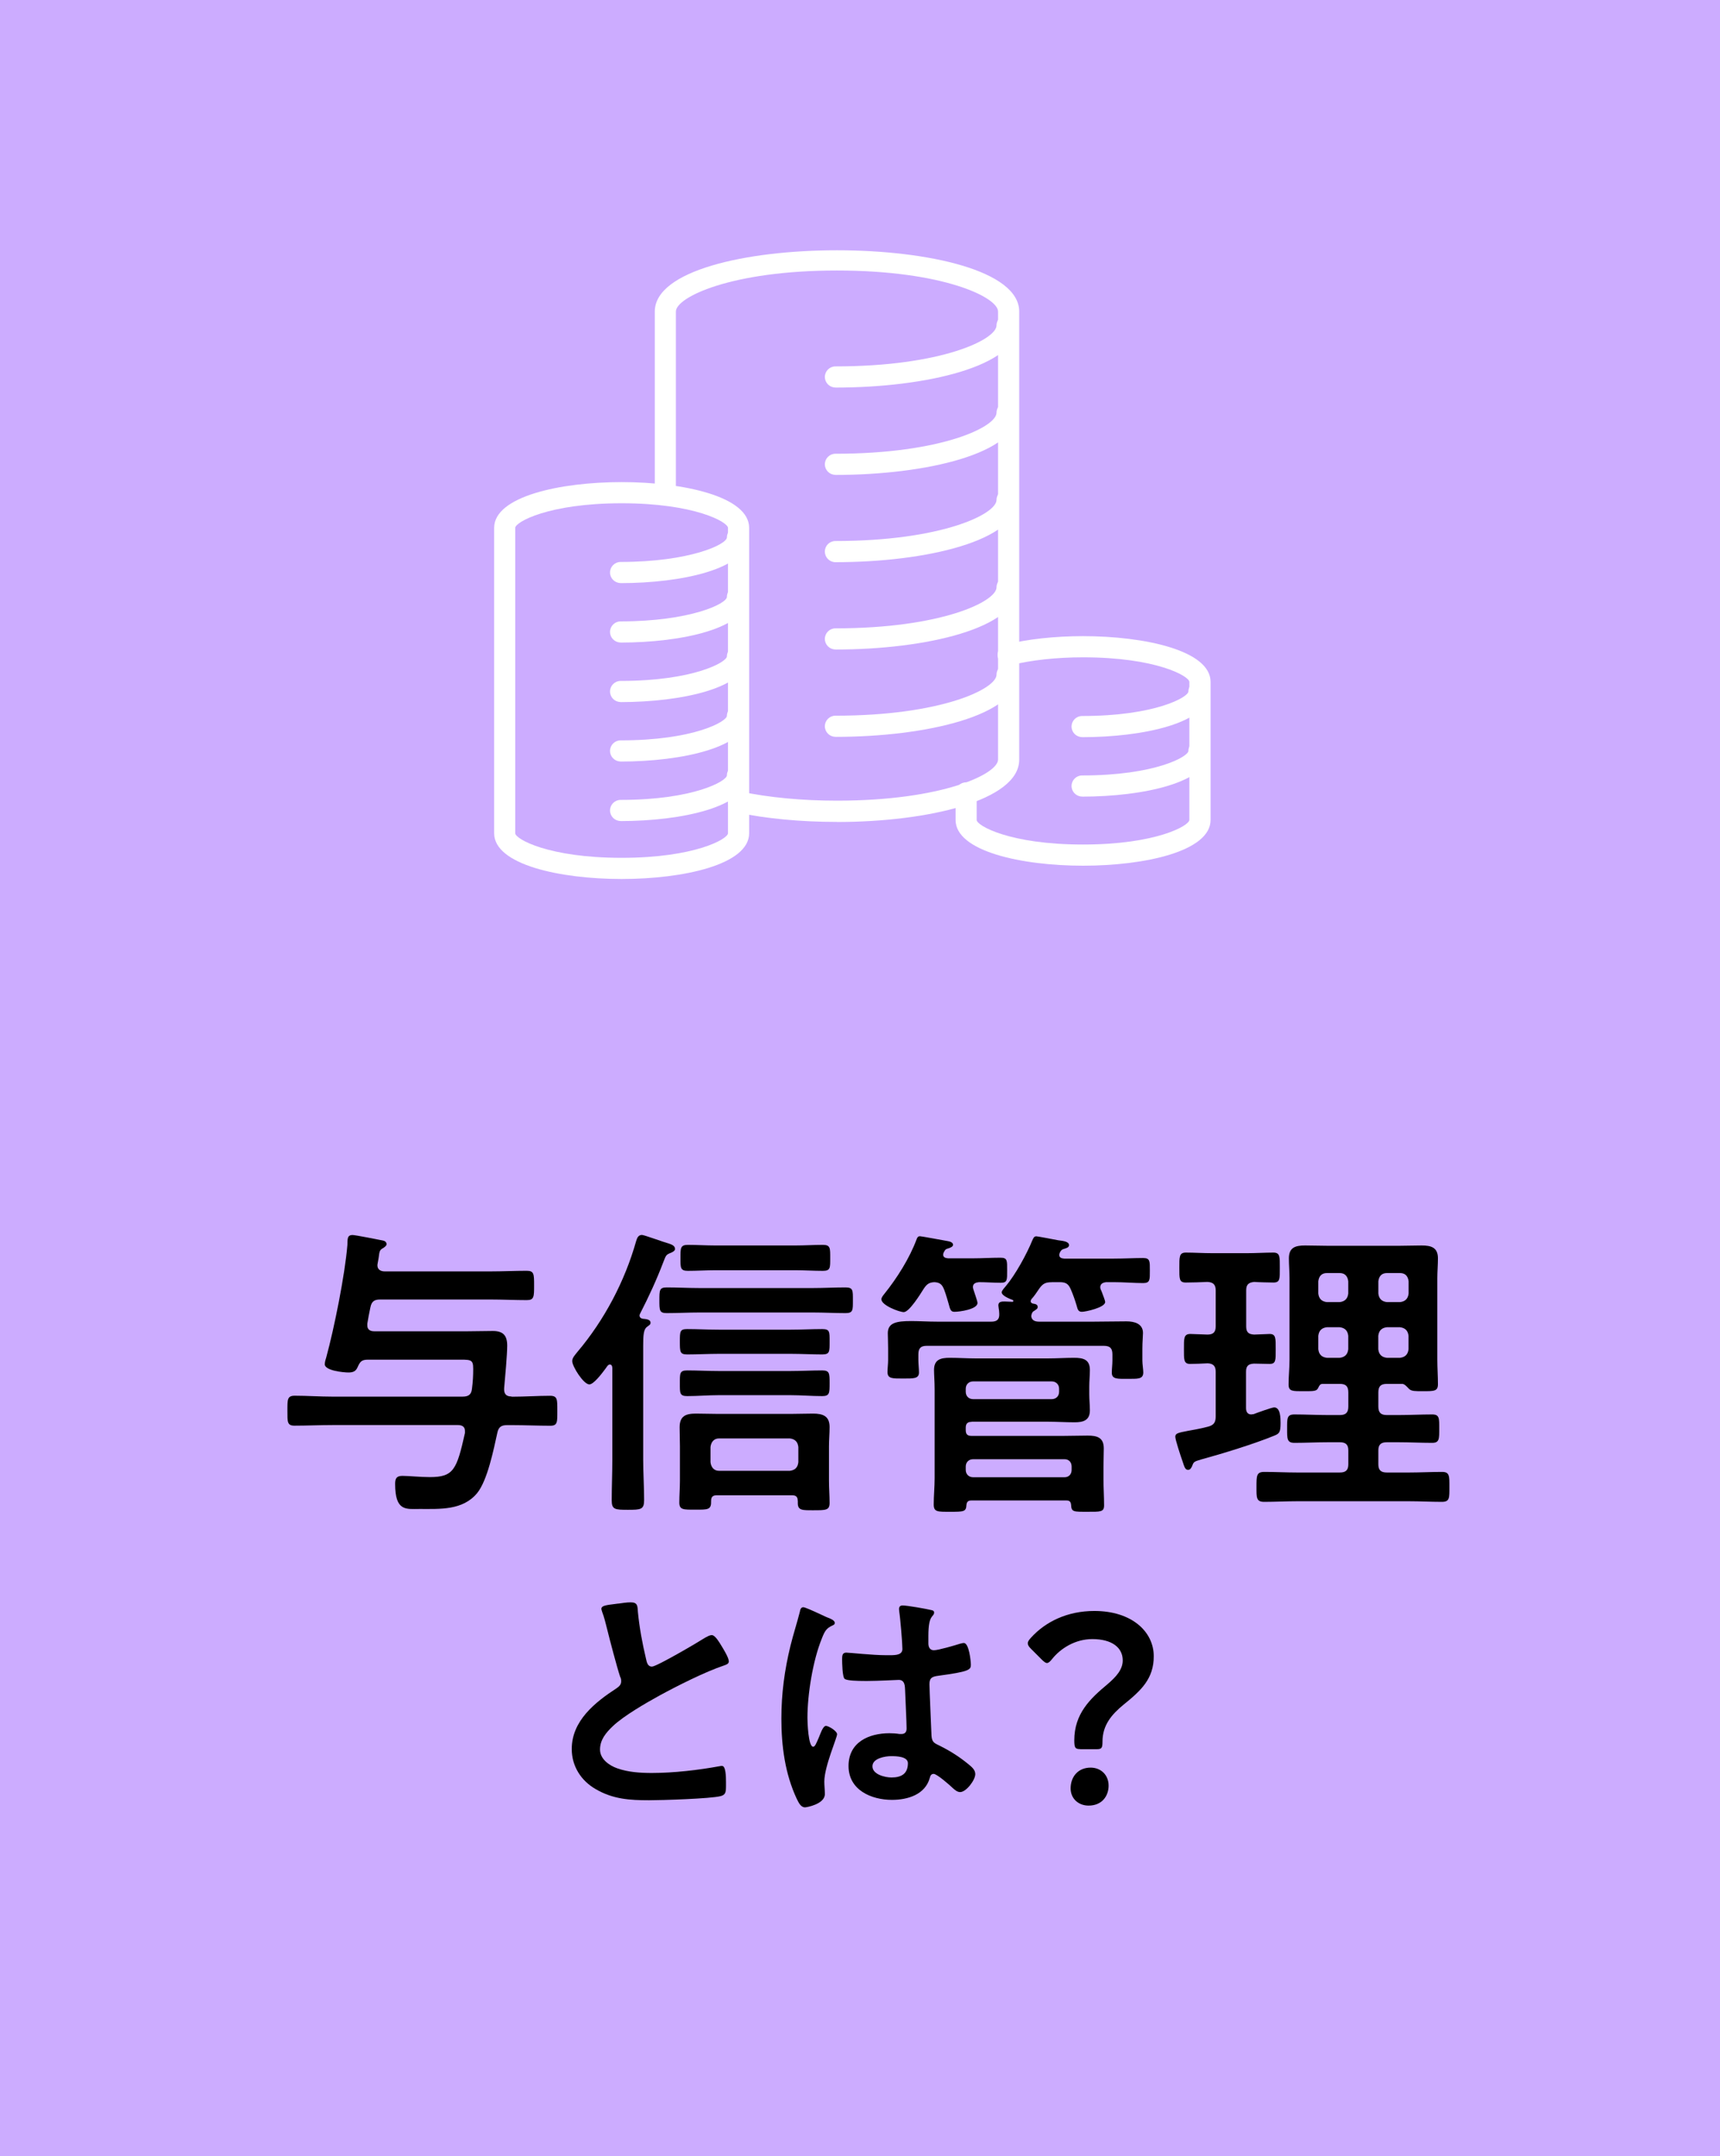 <?xml version="1.0" encoding="UTF-8"?><svg id="uuid-09a95518-6d36-40ab-8d0d-0b046d437691" xmlns="http://www.w3.org/2000/svg" width="225.14" height="282.19" viewBox="0 0 225.14 282.19"><defs><style>.uuid-09701d3c-977b-4117-82ac-1a36186db832{fill:#fff;}.uuid-30e3b472-eb5d-4657-b714-2917ff797628{fill:#ccacff;}</style></defs><g id="uuid-18866c5a-2e87-4f74-9c36-e2eaa0305828"><g><rect class="uuid-30e3b472-eb5d-4657-b714-2917ff797628" x="0" width="225.14" height="282.19"/><g><g><path d="M66.94,182.78h.12c1.64,0,3.29-.12,4.93-.12,1,0,.96,.48,.96,2,0,1.44,.04,1.92-.92,1.92-1.68,0-3.33-.08-4.97-.08h-.68c-.76,0-1.12,.24-1.28,1-.48,2.16-1.28,6.21-2.64,7.89-1.88,2.28-4.85,2.08-7.53,2.08-1.76,0-3.21,.36-3.21-3.29,0-.72,.2-1.04,.96-1.04,.8,0,2.32,.16,3.57,.16,3.13,0,3.53-.96,4.61-5.77v-.28c0-.56-.4-.76-.92-.76h-16.43c-1.64,0-3.29,.08-4.97,.08-.96,0-.92-.52-.92-1.92,0-1.48-.04-2,.96-2,1.64,0,3.29,.12,4.93,.12h17.03c.8,0,1.16-.28,1.24-1.04,.12-.92,.16-1.68,.16-2.6,0-1.32-.32-1.2-2.48-1.2h-11.3c-.84,0-1.04,.28-1.36,1-.24,.56-.64,.68-1.2,.68-.64,0-3.09-.24-3.09-1.08,0-.28,.12-.68,.2-.92,1.04-3.81,2.44-10.78,2.76-14.67,.04-.72-.08-1.32,.68-1.32,.36,0,3.37,.6,3.97,.72,.24,.04,.48,.2,.48,.48,0,.2-.24,.36-.4,.48-.52,.28-.52,.4-.64,1.32-.04,.32-.16,.8-.16,.96,0,.6,.48,.8,.96,.8h13.86c1.56,0,3.17-.08,4.73-.08,.96,0,.96,.44,.96,1.92s0,1.92-.96,1.92c-1.56,0-3.17-.08-4.73-.08h-14.46c-.76,0-1.12,.24-1.28,1.04-.16,.72-.28,1.4-.4,2.12v.24c0,.56,.4,.76,.92,.76h12.18c1.12,0,2.24-.04,3.33-.04,1.36,0,1.88,.6,1.88,1.92,0,1.16-.28,4.29-.4,5.57-.04,.72,.24,1.08,.96,1.08Z"/><path d="M80.14,178.97c0-.2-.08-.4-.32-.4s-.4,.32-.52,.48c-.56,.76-1.6,2.12-2.16,2.12-.76,0-2.24-2.36-2.24-3.05,0-.44,.4-.84,.68-1.2,3.53-4.17,6.21-9.26,7.69-14.51,.12-.4,.28-.8,.76-.8,.28,0,3,1,3.49,1.12,.36,.12,.84,.28,.84,.72,0,.24-.36,.44-.6,.52-.6,.24-.6,.36-.92,1.16-.88,2.32-1.92,4.57-3.05,6.77-.04,.08-.08,.16-.08,.24,0,.28,.2,.4,.44,.44,.32,.04,1,.04,1,.52,0,.28-.2,.32-.48,.56-.44,.32-.48,1.16-.48,2.44v14.91c0,1.76,.12,3.53,.12,5.29,0,1.24-.4,1.28-2.12,1.28s-2.12-.04-2.12-1.24c0-1.76,.08-3.53,.08-5.33v-12.06Zm11.42-7.21c-1.44,0-2.84,.08-4.29,.08-.96,0-.96-.36-.96-1.68s0-1.68,.96-1.68c1.44,0,2.84,.08,4.29,.08h14.83c1.4,0,2.84-.08,4.29-.08,1,0,.96,.4,.96,1.68s.04,1.68-.96,1.68c-1.44,0-2.88-.08-4.29-.08h-14.83Zm12.86,24.64c0-.52-.24-.72-.72-.72h-9.9c-.48,0-.72,.2-.72,.72,.04,1.2-.4,1.16-2.08,1.16-1.52,0-2.08,.04-2.08-.92s.08-1.92,.08-2.88v-4.49c0-.84-.04-1.64-.04-2.48,0-1.48,.8-1.8,2.12-1.8,.96,0,1.92,.04,2.88,.04h9.58c.96,0,1.92-.04,2.89-.04,1.28,0,2.16,.32,2.16,1.76,0,.84-.08,1.68-.08,2.52v4.53c0,.96,.08,1.92,.08,2.88s-.48,.96-2.12,.96c-1.4,0-2.04,.04-2.04-.92v-.32Zm-10.34-13.82c-1.36,0-2.76,.12-4.13,.12-1,0-.96-.4-.96-1.68s-.04-1.68,.96-1.68c1.36,0,2.76,.08,4.13,.08h9.38c1.36,0,2.76-.08,4.17-.08,.96,0,.96,.4,.96,1.68s0,1.68-.96,1.68c-1.4,0-2.8-.12-4.17-.12h-9.38Zm.04-5.41c-1.4,0-2.76,.08-4.17,.08-.96,0-.96-.36-.96-1.68s0-1.64,.96-1.64c1.4,0,2.76,.08,4.17,.08h9.38c1.36,0,2.76-.08,4.13-.08,1,0,.96,.36,.96,1.64s.04,1.68-.96,1.68c-1.36,0-2.76-.08-4.13-.08h-9.38Zm-.48-10.94c-1.2,0-2.4,.08-3.61,.08-1,0-.96-.44-.96-1.68s-.04-1.72,.96-1.72c1.2,0,2.4,.08,3.61,.08h10.46c1.2,0,2.4-.08,3.61-.08,1,0,.96,.44,.96,1.72s.04,1.68-.96,1.68c-1.2,0-2.4-.08-3.61-.08h-10.46Zm9.74,26.25c.68-.08,1.04-.44,1.12-1.12v-2c-.08-.68-.44-1.04-1.12-1.12h-9.26c-.68,0-1.04,.48-1.12,1.12v2c.08,.64,.44,1.12,1.12,1.12h9.26Z"/><path d="M123.45,164.15c0,.4,.28,.48,.64,.52h3.29c1.2,0,2.36-.08,3.57-.08,.92,0,.88,.36,.88,1.64s.04,1.64-.84,1.64c-.96,0-1.92-.08-2.84-.08-.4,.04-.8,.16-.8,.64,0,.12,.04,.24,.08,.36,.08,.28,.52,1.48,.52,1.72,0,.84-2.36,1.16-3.01,1.16-.48,0-.56-.24-.8-1.16-.12-.4-.28-1-.56-1.76-.28-.68-.56-.92-1.28-.96-.72,.04-1,.28-1.4,.88-.4,.64-1.88,3.04-2.6,3.04-.56,0-2.93-.88-2.93-1.68,0-.24,.24-.52,.4-.72,1.64-2.04,3.29-4.65,4.21-7.13,.08-.24,.2-.4,.44-.4,.2,0,3.17,.56,3.65,.64,.24,.04,.68,.16,.68,.48,0,.24-.32,.36-.52,.44-.4,.12-.48,.12-.68,.52-.04,.08-.08,.16-.08,.28Zm14.22,3.65c-.8,0-1.16,.16-1.64,.84-.32,.48-.64,.96-1.04,1.4-.04,.08-.08,.16-.08,.24,0,.2,.16,.28,.32,.32,.24,.04,.6,.08,.6,.44,0,.24-.2,.32-.48,.52-.16,.08-.2,.16-.28,.32l-.04,.12c-.04,.12-.04,.2-.04,.28,.08,.56,.56,.68,1.04,.68h7.05c1.44,0,2.89-.04,4.37-.04,1,0,2.16,.28,2.16,1.52,0,.36-.08,1.2-.08,2.04v1.56c0,.48,.12,1.2,.12,1.56,0,.92-.76,.84-2.08,.84-1.24,0-2.04,.08-2.04-.8,0-.48,.08-1.08,.08-1.6v-.8c0-.8-.32-1.12-1.12-1.12h-23.2c-.76,0-1.08,.32-1.08,1.12v.76c0,.48,.08,1.12,.08,1.6,0,.84-.72,.8-2.08,.8s-2.04,.04-2.04-.84c0-.48,.08-1.08,.08-1.56v-1.52c0-.92-.04-1.6-.04-2,0-1.36,1.08-1.6,3.09-1.6,.96,0,2.12,.08,3.45,.08h7.01c.72,0,1.08-.28,1.04-1.04,0-.28-.04-.52-.08-.76,0-.12-.04-.24-.04-.32,0-.52,.44-.52,.84-.52,.32,0,.68,.04,1,.04,.08,0,.12-.04,.12-.12,0-.04-.04-.12-.08-.12-.44-.16-1.44-.56-1.44-1,0-.24,.4-.64,.56-.84,1.24-1.48,2.72-4.17,3.45-5.97,.12-.24,.2-.52,.52-.52,.16,0,2.48,.44,2.88,.52,.64,.08,1.4,.16,1.4,.64,0,.32-.4,.4-.64,.48-.32,.08-.4,.2-.56,.48,0,.08-.08,.2-.08,.28,0,.4,.28,.48,.64,.52h6.49c1.32,0,2.64-.08,3.85-.08,.92,0,.88,.44,.88,1.64s.04,1.64-.88,1.64c-1.16,0-2.52-.12-3.85-.12h-1c-.12,.04-.76,.04-.76,.68,0,.24,.12,.36,.2,.6,.16,.44,.44,1.12,.44,1.32,0,.72-2.56,1.28-3.05,1.28-.52,0-.56-.4-.68-.8-.2-.68-.48-1.48-.76-2.12-.32-.76-.68-.96-1.48-.96h-1Zm-10.5,18.27c-.52,0-.76,.24-.76,.76v.32c0,.56,.24,.76,.76,.76h12.02c1.08,0,2.12-.04,3.17-.04,1.24,0,2.12,.24,2.12,1.68,0,.76-.04,1.56-.04,2.44v1.6c0,1.16,.08,2.28,.08,3.41,0,.88-.48,.84-2.16,.84-1.84,0-2.12,.04-2.16-.92-.04-.52-.36-.56-.6-.56h-12.46c-.44,0-.6,.2-.64,.6-.04,.88-.36,.88-2.16,.88-1.6,0-2.12,.04-2.12-.96,0-1.12,.12-2.28,.12-3.41v-11.62c0-1.12-.08-1.92-.08-2.56,0-1.36,.84-1.6,2.04-1.6s2.32,.08,3.45,.08h9.38c1.16,0,2.32-.08,3.45-.08,1.2,0,2.08,.2,2.08,1.6,0,.72-.08,1.44-.08,2.16v1.04c0,.68,.08,1.36,.08,2.08,0,1.32-.88,1.56-2,1.56-1.2,0-2.36-.08-3.53-.08h-9.94Zm-.76-3.93c0,.56,.4,.96,.96,.96h10.3c.56,0,.96-.4,.96-.96v-.4c0-.56-.4-.96-.96-.96h-10.3c-.56,0-.96,.4-.96,.96v.4Zm12.94,11.18c.56,0,.92-.4,.92-.96v-.44c0-.56-.36-.96-.92-.96h-11.98c-.56,0-.96,.4-.96,.96v.44c0,.56,.4,.96,.96,.96h11.98Z"/><path d="M166.18,174.57c.84,0,.8,.56,.8,2s.04,1.92-.8,1.92c-.36,0-1.6-.04-2.04-.04-.76,.04-1.04,.32-1.04,1.08v4.73c0,.44,.16,.84,.68,.84,.12,0,.2-.04,.32-.04,.4-.16,2.4-.88,2.68-.88,.84,0,.84,1.44,.84,2.04,0,1.24-.16,1.4-.88,1.68-2.52,1.04-6.81,2.36-9.5,3.09-.96,.28-1,.32-1.2,.88-.12,.24-.24,.48-.52,.48-.4,0-.48-.36-.76-1.2-.2-.56-.92-2.72-.92-3.13,0-.44,.36-.52,1.6-.76,.6-.12,1.48-.24,2.69-.56,.76-.2,1-.56,1-1.36v-5.81c0-.72-.28-1.08-1.04-1.12-.76,.04-1.64,.08-2.32,.08-.84,0-.8-.6-.8-1.92,0-1.4-.04-2,.84-2,.04,0,2.04,.08,2.24,.08,.76,0,1.08-.32,1.08-1.08v-4.69c0-.76-.32-1.08-1.08-1.12-.84,.04-2.04,.08-2.84,.08-.88,0-.84-.52-.84-1.92s-.04-2,.84-2c1.08,0,2.28,.08,3.53,.08h4.41c1.2,0,2.44-.08,3.53-.08,.88,0,.84,.56,.84,2s.04,1.92-.84,1.92c-.36,0-2.08-.04-2.52-.08-.76,.08-1.04,.36-1.04,1.12v4.69c0,.76,.28,1.04,1.04,1.08,.44,0,1.72-.08,2.04-.08Zm6.97,6.53c-.36,0-.44,.2-.6,.52-.2,.44-.56,.44-1.84,.44-1.52,0-2.04,.04-2.04-.88,0-1.08,.12-2.16,.12-3.25v-10.66c0-.88-.08-1.72-.08-2.6,0-1.44,.88-1.68,2.12-1.68,.96,0,1.92,.04,2.89,.04h9.5c.96,0,1.92-.04,2.88-.04,1.2,0,2.12,.24,2.12,1.68,0,.88-.08,1.72-.08,2.6v10.66c0,1.08,.08,2.16,.08,3.21,0,.92-.48,.92-1.96,.92-1.04,0-1.48,0-1.8-.28-.24-.24-.56-.64-.88-.68h-2.04c-.8,0-1.12,.32-1.12,1.12v1.84c0,.8,.32,1.12,1.12,1.12h1.52c1.44,0,2.93-.08,4.41-.08,.96,0,.92,.52,.92,1.84s.04,1.88-.92,1.88c-1.48,0-2.96-.08-4.41-.08h-1.52c-.8,0-1.12,.32-1.12,1.08v1.8c0,.76,.32,1.08,1.12,1.08h2.89c1.44,0,2.88-.08,4.33-.08,1,0,.96,.56,.96,1.96,0,1.48,.04,1.96-1,1.96-1.44,0-2.84-.08-4.29-.08h-14.63c-1.44,0-2.89,.08-4.33,.08-1.04,0-1-.56-1-1.96,0-1.48,0-1.96,1.04-1.96,1.44,0,2.84,.08,4.29,.08h5.57c.8,0,1.12-.32,1.12-1.08v-1.8c0-.76-.32-1.08-1.12-1.08h-1.52c-1.48,0-2.93,.08-4.41,.08-1,0-.96-.56-.96-1.88s-.04-1.84,.96-1.84c1.48,0,2.93,.08,4.41,.08h1.52c.8,0,1.12-.32,1.12-1.12v-1.84c0-.8-.32-1.12-1.12-1.12h-2.2Zm3.33-13.42c-.08-.68-.44-1.08-1.12-1.08h-1.68c-.68,0-1.04,.4-1.12,1.08v1.6c.08,.68,.44,1.04,1.12,1.12h1.68c.68-.08,1.04-.44,1.12-1.12v-1.6Zm-2.8,6.01c-.68,.08-1.04,.44-1.12,1.12v1.76c.08,.68,.44,1.04,1.12,1.12h1.68c.68-.08,1.04-.44,1.12-1.12v-1.76c-.08-.68-.44-1.04-1.12-1.12h-1.68Zm9.58-3.29c.68-.08,1.04-.44,1.12-1.12v-1.6c-.08-.68-.44-1.08-1.12-1.08h-1.72c-.68,0-1.04,.4-1.12,1.08v1.6c.08,.68,.44,1.04,1.12,1.12h1.72Zm-2.85,6.17c.08,.68,.44,1.04,1.12,1.12h1.72c.68-.08,1.04-.44,1.12-1.12v-1.76c-.08-.68-.44-1.04-1.12-1.12h-1.72c-.68,.08-1.04,.44-1.12,1.12v1.76Z"/></g><g><path d="M80.92,209.86c.51-.07,1.09-.17,1.63-.17,.95,0,.89,.51,.95,1.29,.2,2.04,.58,4.09,1.06,6.1,.1,.44,.2,1.02,.78,1.02,.61,0,6.06-3.2,6.95-3.78,.27-.14,.58-.34,.89-.34,.44,0,1.02,1.02,1.23,1.36,.27,.44,.99,1.6,.99,2.08,0,.34-.38,.44-.65,.54-2.45,.82-6.1,2.66-8.41,3.92-1.8,.99-4.7,2.66-6.13,4.02-.89,.85-1.67,1.77-1.67,3.06,0,1.23,1.19,2.08,2.25,2.45,1.43,.51,3.03,.61,4.53,.61,2.86,0,6.13-.38,8.89-.89,.1-.03,.2-.03,.31-.03,.48,0,.51,1.4,.51,2.11v.41c0,.89-.03,1.26-.71,1.43-1.29,.34-7.73,.54-9.37,.54-2.52,0-4.73-.14-6.98-1.46-1.91-1.09-3.13-3-3.13-5.24,0-3.71,3.06-6.13,5.89-7.97,.34-.24,.58-.48,.58-.89,0-.27-.03-.41-.14-.61-.41-1.23-1.36-4.84-1.7-6.23-.2-.78-.37-1.53-.65-2.25-.03-.14-.1-.27-.1-.41,0-.51,1.12-.51,2.21-.68Z"/><path d="M108.38,211.7c.27,.1,.89,.34,.89,.68,0,.2-.14,.27-.31,.34-.78,.37-.99,.68-1.4,1.74-1.16,2.86-1.87,7.25-1.87,10.35,0,.54,.1,3.78,.75,3.78,.24,0,.41-.44,.75-1.23,.17-.37,.51-1.5,.92-1.5,.37,0,1.46,.68,1.46,1.09,0,.48-1.67,4.22-1.67,6.2,0,.54,.07,1.09,.07,1.63,0,1.33-2.42,1.74-2.59,1.74-.58,0-.85-.65-1.09-1.12-1.53-3.27-2.01-6.88-2.01-10.49,0-3.3,.41-6.33,1.19-9.54,.37-1.5,.85-2.96,1.23-4.46,.03-.24,.14-.58,.44-.58,.24,0,1.29,.48,2.18,.89,.44,.2,.85,.41,1.06,.48Zm13.55-.99c.17,.03,.34,.1,.34,.31,0,.31-.2,.37-.38,.68-.2,.34-.37,.92-.37,2.42v.95c0,.48,.2,.89,.72,.89,.58,0,2.79-.65,3.41-.85,.14-.03,.37-.1,.51-.1,.68,0,.92,2.35,.92,2.86,0,.65-.24,.89-4.26,1.43-.75,.1-1.16,.24-1.16,1.09,0,.68,.24,5.89,.27,6.78,.07,.89,.41,.95,1.16,1.33,1.36,.68,2.52,1.43,3.68,2.38,.41,.34,.89,.72,.89,1.29,0,.78-1.19,2.35-1.98,2.35-.37,0-.68-.27-.95-.51-.38-.37-2.08-1.87-2.52-1.87-.34,0-.44,.27-.51,.54-.61,2.18-2.9,2.86-4.94,2.86-2.72,0-5.69-1.29-5.69-4.43s2.69-4.29,5.35-4.29c.44,0,.89,.03,1.33,.1h.24c.48,0,.68-.27,.68-.72,0-.85-.17-4.09-.2-5.07-.03-.34,.03-1.29-.82-1.29-.27,0-2.69,.14-4.05,.14h-.44c-.85,0-2.28-.03-2.59-.27-.31-.2-.34-2.15-.34-2.59s.03-.85,.54-.85c.41,0,3.44,.34,5.21,.34h.54c.82,0,1.6-.07,1.6-.82s-.27-4.02-.41-4.87c0-.1-.03-.24-.03-.34,0-.31,.14-.48,.48-.48,.58,0,3.1,.44,3.78,.61Zm-5.28,19.11c-.78,0-2.45,.27-2.45,1.33s1.63,1.46,2.49,1.46c1.29,0,2.15-.48,2.15-1.87,0-.89-1.53-.92-2.18-.92Z"/><path d="M141.4,228.9c-.68,0-.78-.2-.78-1.16,0-3.47,2.08-5.45,4.33-7.32,1.16-.99,2.01-1.94,2.01-3.13,0-1.67-1.4-2.79-3.98-2.79-2.25,0-4.16,1.23-5.25,2.59-.27,.34-.48,.54-.68,.54s-.41-.17-.72-.48l-1.36-1.36c-.31-.31-.44-.51-.44-.75,0-.2,.14-.41,.41-.71,1.91-2.11,4.77-3.51,8.31-3.51,4.87,0,7.77,2.69,7.77,5.93,0,2.93-1.63,4.46-3.95,6.33-1.57,1.29-2.76,2.69-2.76,4.84,0,.82-.1,.99-.75,.99h-2.15Zm3.71,4.77c0,1.4-.89,2.62-2.62,2.62-1.33,0-2.35-.92-2.35-2.25,0-1.5,.95-2.72,2.62-2.72,1.33,0,2.35,.95,2.35,2.35Z"/></g></g><g><path class="uuid-09701d3c-977b-4117-82ac-1a36186db832" d="M109.55,107.56c-4.74,0-9.29-.43-13.16-1.25-.75-.16-1.23-.9-1.07-1.65s.9-1.21,1.64-1.07c3.69,.78,8.04,1.19,12.59,1.19,13.84,0,21.09-3.5,21.09-5.38V40.77c0-1.88-7.24-5.37-21.09-5.37s-21.08,3.5-21.08,5.37v23.71c0,.76-.62,1.38-1.38,1.38s-1.38-.62-1.38-1.38v-23.71c0-10.69,47.7-10.69,47.7,0v58.65c0,5.35-12,8.15-23.85,8.15Z"/><path class="uuid-09701d3c-977b-4117-82ac-1a36186db832" d="M109.35,50.71c-.76,0-1.38-.62-1.38-1.38s.62-1.38,1.38-1.38c13.84,0,21.09-3.5,21.09-5.37,0-.76,.62-1.38,1.38-1.38s1.38,.62,1.38,1.38c0,5.35-12,8.14-23.85,8.14Z"/><path class="uuid-09701d3c-977b-4117-82ac-1a36186db832" d="M109.35,62.14c-.76,0-1.38-.62-1.38-1.38s.62-1.38,1.38-1.38c13.84,0,21.09-3.5,21.09-5.37,0-.76,.62-1.38,1.38-1.38s1.38,.62,1.38,1.38c0,5.35-12,8.14-23.85,8.14Z"/><path class="uuid-09701d3c-977b-4117-82ac-1a36186db832" d="M109.35,73.57c-.76,0-1.38-.62-1.38-1.39s.62-1.38,1.38-1.38c13.84,0,21.09-3.5,21.09-5.38,0-.76,.62-1.38,1.38-1.38s1.38,.62,1.38,1.38c0,5.35-12,8.15-23.85,8.15Z"/><path class="uuid-09701d3c-977b-4117-82ac-1a36186db832" d="M109.35,84.99c-.76,0-1.38-.62-1.38-1.38s.62-1.38,1.38-1.38c13.84,0,21.09-3.5,21.09-5.37,0-.77,.62-1.38,1.38-1.38s1.38,.62,1.38,1.38c0,5.35-12,8.14-23.85,8.14Z"/><path class="uuid-09701d3c-977b-4117-82ac-1a36186db832" d="M109.35,96.42c-.76,0-1.38-.62-1.38-1.38s.62-1.38,1.38-1.38c13.84,0,21.09-3.5,21.09-5.37,0-.77,.62-1.38,1.38-1.38s1.38,.62,1.38,1.38c0,5.35-12,8.14-23.85,8.14Z"/><g><path class="uuid-09701d3c-977b-4117-82ac-1a36186db832" d="M81.37,115.03c-8.04,0-16.69-1.87-16.69-5.99v-39.96c0-4.12,8.65-5.99,16.69-5.99s16.69,1.87,16.69,5.99v39.96c0,4.12-8.65,5.99-16.69,5.99Zm0-49.17c-9.59,0-13.93,2.47-13.93,3.22v39.96c0,.75,4.34,3.22,13.93,3.22s13.92-2.47,13.92-3.22v-39.96c0-.75-4.34-3.22-13.92-3.22Z"/><path class="uuid-09701d3c-977b-4117-82ac-1a36186db832" d="M81.23,76.3c-.76,0-1.38-.62-1.38-1.38s.62-1.38,1.38-1.38c9.04,0,13.92-2.29,13.92-3.22,0-.76,.62-1.38,1.38-1.38s1.38,.62,1.38,1.38c0,4.12-8.65,5.99-16.69,5.99Z"/><path class="uuid-09701d3c-977b-4117-82ac-1a36186db832" d="M81.23,84.08c-.76,0-1.38-.62-1.38-1.38s.62-1.38,1.38-1.38c9.04,0,13.92-2.29,13.92-3.22,0-.77,.62-1.38,1.38-1.38s1.38,.62,1.38,1.38c0,4.12-8.65,5.99-16.69,5.99Z"/><path class="uuid-09701d3c-977b-4117-82ac-1a36186db832" d="M81.23,91.87c-.76,0-1.38-.62-1.38-1.38s.62-1.38,1.38-1.38c9.58,0,13.92-2.47,13.92-3.22s.62-1.38,1.38-1.38,1.38,.62,1.38,1.38c0,4.12-8.65,5.99-16.69,5.99Z"/><path class="uuid-09701d3c-977b-4117-82ac-1a36186db832" d="M81.23,99.65c-.76,0-1.38-.62-1.38-1.38s.62-1.38,1.38-1.38c9.58,0,13.92-2.47,13.92-3.22s.62-1.38,1.38-1.38,1.38,.62,1.38,1.38c0,4.12-8.65,5.99-16.69,5.99Z"/><path class="uuid-09701d3c-977b-4117-82ac-1a36186db832" d="M81.23,107.44c-.76,0-1.38-.62-1.38-1.38s.62-1.38,1.38-1.38c9.58,0,13.92-2.47,13.92-3.22s.62-1.38,1.38-1.38,1.38,.62,1.38,1.38c0,4.12-8.65,5.99-16.69,5.99Z"/></g><g><path class="uuid-09701d3c-977b-4117-82ac-1a36186db832" d="M141.77,113.29c-8.04,0-16.69-1.88-16.69-5.99v-3.54c0-.77,.62-1.38,1.38-1.38s1.38,.62,1.38,1.38v3.54c0,.75,4.34,3.22,13.92,3.22s13.92-2.47,13.92-3.22v-18.06c0-.75-4.34-3.22-13.92-3.22-3.47,0-6.83,.37-9.46,1.03-.76,.17-1.5-.27-1.68-1.01-.19-.74,.26-1.5,1.01-1.68,2.85-.72,6.45-1.11,10.14-1.11,8.04,0,16.69,1.87,16.69,5.99v18.06c0,4.12-8.65,5.99-16.69,5.99Z"/><path class="uuid-09701d3c-977b-4117-82ac-1a36186db832" d="M141.64,96.46c-.76,0-1.38-.62-1.38-1.38s.62-1.38,1.38-1.38c9.58,0,13.92-2.47,13.92-3.22s.62-1.38,1.38-1.38,1.38,.62,1.38,1.38c0,4.12-8.65,5.99-16.69,5.99Z"/><path class="uuid-09701d3c-977b-4117-82ac-1a36186db832" d="M141.64,104.24c-.76,0-1.38-.62-1.38-1.38s.62-1.38,1.38-1.38c9.58,0,13.92-2.47,13.92-3.22s.62-1.38,1.38-1.38,1.38,.62,1.38,1.38c0,4.12-8.65,5.99-16.69,5.99Z"/></g></g></g></g></svg>